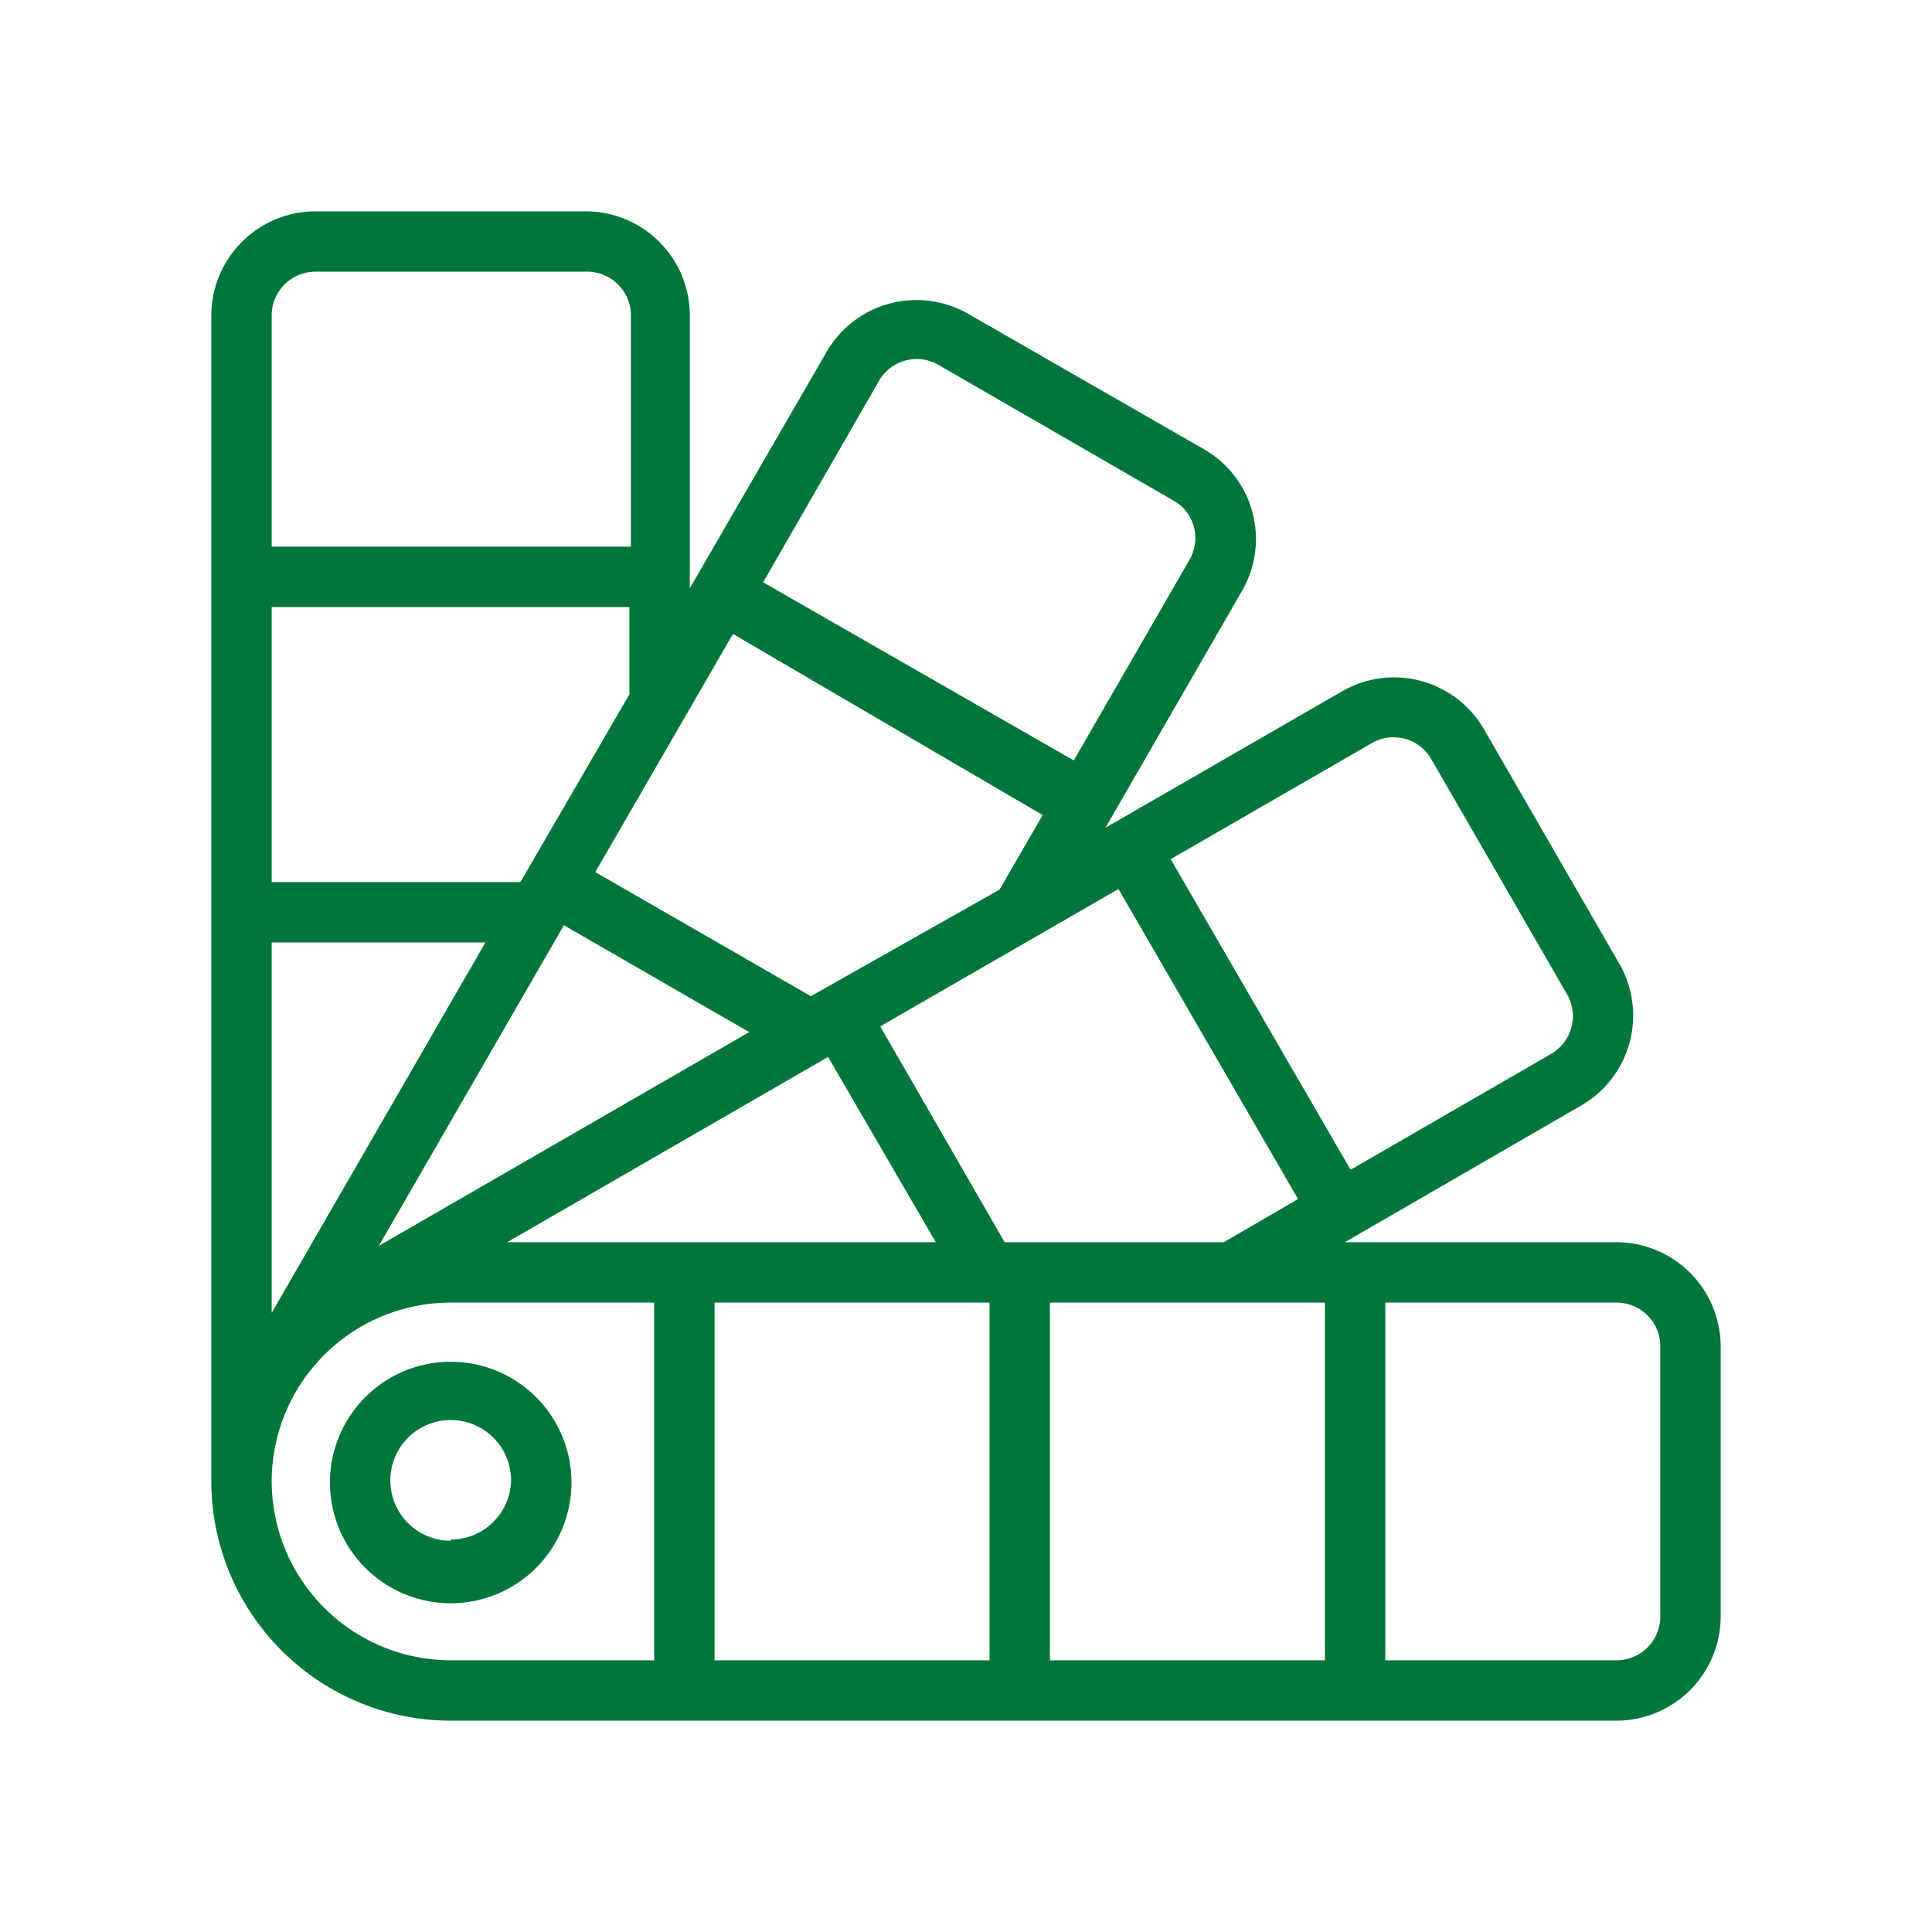 <svg xmlns="http://www.w3.org/2000/svg" xmlns:xlink="http://www.w3.org/1999/xlink" width="512" height="512" x="0" y="0" viewBox="0 0 64 64" style="enable-background:new 0 0 512 512" xml:space="preserve" class=""><g><g data-name="Pantone Color"><path d="M53.55 41.15h-9l7.83-4.53a3.44 3.44 0 0 0 1.26-4.7l-4.48-7.76a3.44 3.44 0 0 0-4.7-1.26l-7.84 4.52.19-.33 4.33-7.51a3.43 3.43 0 0 0-1.26-4.7l-7.8-4.48a3.44 3.44 0 0 0-4.7 1.26l-4.53 7.83v-9A3.45 3.45 0 0 0 19.4 7h-8.95A3.46 3.46 0 0 0 7 10.45v38.62A7.94 7.94 0 0 0 14.93 57h38.62A3.46 3.46 0 0 0 57 53.55V44.6a3.46 3.46 0 0 0-3.45-3.45Zm-41 .12 6.13-10.62 6.14 3.54ZM9 43.49V31.22h7.08Zm18.35-8.43.08-.05L31 41.15H16.8Zm5.43 8.09V55h-9.11V43.15Zm2 0h9.11V55h-9.11Zm-1.5-2L29.16 34l7.89-4.55L43 39.72l-2.46 1.43Zm12.14-16.52a1.44 1.44 0 0 1 2 .53l4.48 7.76a1.45 1.45 0 0 1-.53 2l-6.63 3.83-5.96-10.29ZM26.86 33l-7.14-4.11L24.28 21l10.26 6-1.43 2.47Zm2.25-20.37a1.44 1.44 0 0 1 2-.53l7.76 4.48a1.4 1.4 0 0 1 .68.88 1.43 1.43 0 0 1-.15 1.09l-3.83 6.64-10.29-5.9ZM17.24 29.22H9v-9.11h11.85V23ZM10.45 9h9a1.45 1.45 0 0 1 1.45 1.45v7.66H9v-7.66A1.45 1.45 0 0 1 10.45 9ZM9 49.07a5.93 5.93 0 0 1 5.93-5.92h6.74V55h-6.74A5.94 5.94 0 0 1 9 49.07Zm46 4.48A1.45 1.45 0 0 1 53.55 55h-7.66V43.15h7.66A1.45 1.45 0 0 1 55 44.6Z" fill="#00763a" opacity="1" data-original="#000000" class=""></path><path d="M14.93 45.11a4 4 0 1 0 4 4 4 4 0 0 0-4-4Zm0 5.93a2 2 0 1 1 2-2 2 2 0 0 1-2 1.96Z" fill="#00763a" opacity="1" data-original="#000000" class=""></path></g></g></svg>